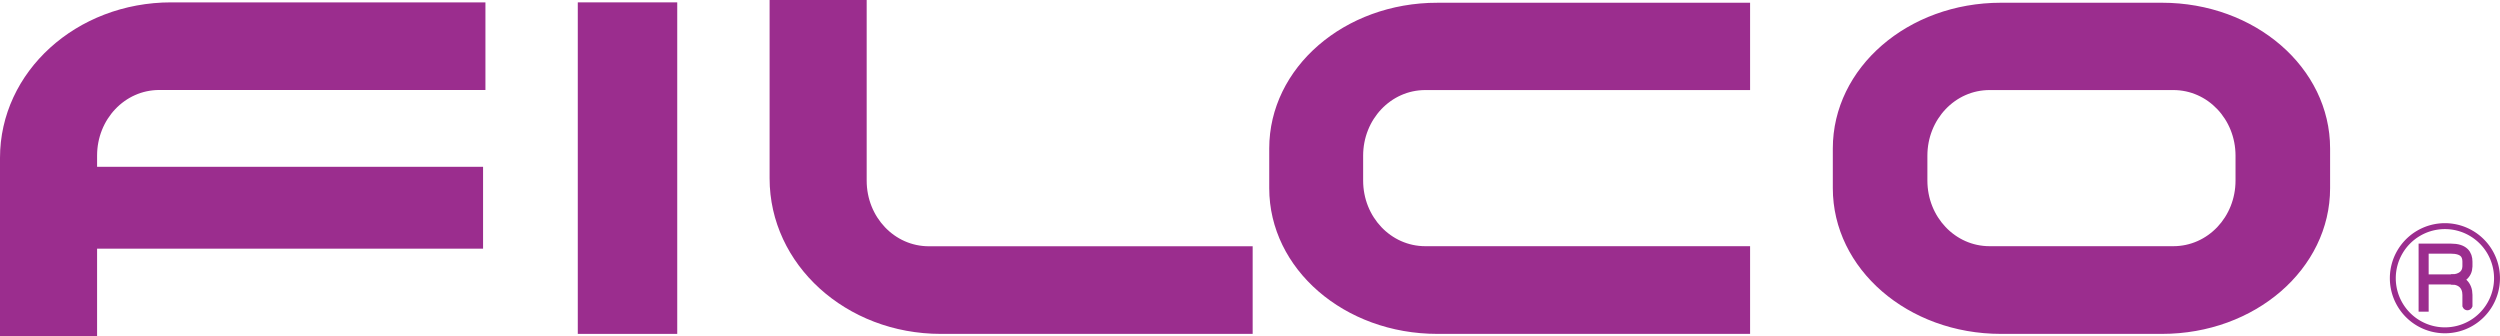 <?xml version="1.0" encoding="UTF-8" standalone="no"?>
<!-- Created with Inkscape (http://www.inkscape.org/) -->

<svg
   xmlns:dc="http://purl.org/dc/elements/1.1/"
   xmlns:cc="http://creativecommons.org/ns#"
   xmlns:rdf="http://www.w3.org/1999/02/22-rdf-syntax-ns#"
   xmlns:svg="http://www.w3.org/2000/svg"
   xmlns="http://www.w3.org/2000/svg"
   xmlns:sodipodi="http://sodipodi.sourceforge.net/DTD/sodipodi-0.dtd"
   xmlns:inkscape="http://www.inkscape.org/namespaces/inkscape"
   id="svg2"
   version="1.1"
   inkscape:version="0.48.4 r9939"
   width="500"
   height="67.251"
   sodipodi:docname="Filco logo.svg">
  <defs
     id="defs6" />
  <sodipodi:namedview
     pagecolor="#ffffff"
     bordercolor="#666666"
     borderopacity="1"
     objecttolerance="10"
     gridtolerance="10"
     guidetolerance="10"
     inkscape:pageopacity="0"
     inkscape:pageshadow="2"
     inkscape:window-width="1600"
     inkscape:window-height="1137"
     id="namedview4"
     showgrid="false"
     showguides="false"
     inkscape:guide-bbox="true"
     inkscape:zoom="1"
     inkscape:cx="208.55161"
     inkscape:cy="43.291072"
     inkscape:window-x="-7"
     inkscape:window-y="33"
     inkscape:window-maximized="1"
     inkscape:current-layer="svg2"
     inkscape:snap-bbox="true"
     inkscape:bbox-paths="true"
     inkscape:snap-bbox-edge-midpoints="true"
     fit-margin-top="0"
     fit-margin-left="0"
     fit-margin-right="0"
     fit-margin-bottom="0">
    <sodipodi:guide
       orientation="0,1"
       position="536,1"
       id="guide2987" />
    <inkscape:grid
       type="xygrid"
       id="grid2989"
       empspacing="5"
       visible="true"
       enabled="true"
       snapvisiblegridlinesonly="true"
       originx="-72px"
       originy="-154px" />
    <sodipodi:guide
       orientation="0,1"
       position="536,37"
       id="guide2991" />
    <sodipodi:guide
       orientation="1,0"
       position="774,28"
       id="guide2993" />
    <sodipodi:guide
       orientation="1,0"
       position="984,11"
       id="guide2995" />
    <sodipodi:guide
       orientation="0,1"
       position="882,141"
       id="guide2997" />
    <sodipodi:guide
       orientation="0,1"
       position="170.731,71.551"
       id="guide3787" />
    <inkscape:grid
       type="xygrid"
       id="grid3804"
       empspacing="1"
       visible="true"
       enabled="true"
       snapvisiblegridlinesonly="true"
       spacingy="0.5px"
       spacingx="0.5px"
       color="#00ff00"
       opacity="0.125"
       empcolor="#00ff60"
       empopacity="0.251"
       originx="-72px"
       originy="-154px" />
  </sodipodi:namedview>
  <path
     style="fill:#9b2d8e;fill-opacity:1;stroke:#9b2d8e;stroke-width:0.474;stroke-linecap:square;stroke-linejoin:miter;stroke-miterlimit:4;stroke-opacity:1;stroke-dasharray:none"
     d="m 400.189,0.784 c -18.497,0 -33.389,12.895 -33.389,28.904 l 0,7.948 c 0,16.009 14.891,28.904 33.389,28.904 l 32.205,0 c 18.497,0 33.389,-12.895 33.389,-28.904 l 0,-7.948 c 0,-16.009 -14.891,-28.904 -33.389,-28.904 l -32.205,0 z m -2.279,16.99 36.763,0 c 7.02,0 12.669,5.959 12.669,13.364 l 0,4.973 c 0,7.405 -5.649,13.364 -12.669,13.364 l -36.763,0 c -7.02,0 -12.669,-5.959 -12.669,-13.364 l 0,-4.973 c 0,-7.405 5.649,-13.364 12.669,-13.364 z"
     id="rect3001"
     inkscape:connector-curvature="0" />
  <rect
     style="fill:#9b2d8e;fill-opacity:1;stroke:#9b2d8e;stroke-width:0.474;stroke-linecap:square;stroke-linejoin:miter;stroke-miterlimit:4;stroke-opacity:1;stroke-dasharray:none"
     id="rect3003"
     width="19.417"
     height="65.83"
     x="115.794"
     y="0.71" />
  <path
     style="fill:#9b2d8e;fill-opacity:1;stroke:#9b2d8e;stroke-width:0.474;stroke-linecap:square;stroke-linejoin:miter;stroke-miterlimit:4;stroke-opacity:1;stroke-dasharray:none;stroke-dashoffset:0"
     d="M 34.247,0.71 C 15.407,0.71 0.237,14.477 0.237,31.583 l 0,35.431 18.944,0 0,-17.523 77.196,0 0,-15.895 -77.196,0 0,-2.472 c 0,-7.405 5.649,-13.364 12.669,-13.364 l 65.001,0 0,-17.049 z"
     id="rect3781"
     inkscape:connector-curvature="0"
     sodipodi:nodetypes="ssccccccssccs" />
  <path
     style="fill:#9b2d8e;fill-opacity:1;stroke:#9b2d8e;stroke-width:0.474;stroke-linecap:square;stroke-linejoin:miter;stroke-miterlimit:4;stroke-opacity:1;stroke-dasharray:none"
     d="m 287.473,0.784 c -18.497,0 -33.389,12.895 -33.389,28.904 l 0,7.948 c 0,16.009 14.891,28.904 33.389,28.904 l 62.308,0 0,-17.064 -64.72,0 c -7.02,0 -12.669,-5.959 -12.669,-13.364 l 0,-4.973 c 0,-7.405 5.649,-13.364 12.669,-13.364 l 64.72,0 0,-16.99 -62.308,0 z"
     id="use3789"
     inkscape:connector-curvature="0" />
  <path
     style="fill:#9b2d8e;fill-opacity:1;stroke:#9b2d8e;stroke-width:0.474;stroke-linecap:square;stroke-linejoin:miter;stroke-miterlimit:4;stroke-opacity:1;stroke-dasharray:none;stroke-dashoffset:0"
     d="m 154.156,0.237 0,35.431 c 0,17.106 15.17,30.873 34.01,30.873 l 62.13,0 0,-17.049 -64.528,0 c -7.02,0 -12.669,-5.959 -12.669,-13.364 l 0,-35.89 z"
     id="use3793"
     inkscape:connector-curvature="0"
     sodipodi:nodetypes="cssccsscc" />
  <path
     sodipodi:type="arc"
     style="fill:none;stroke:#9b2d8e;stroke-width:2.614;stroke-miterlimit:4;stroke-opacity:1;stroke-dasharray:none"
     id="path3802"
     sodipodi:cx="1105"
     sodipodi:cy="272"
     sodipodi:rx="23"
     sodipodi:ry="23"
     d="m 1128,272 a 23,23 0 1 1 -46,0 23,23 0 1 1 46,0 z"
     transform="matrix(0.453,0,0,0.453,-11.583,-67.57)" />
  <path
     style="fill:none;stroke:#9b2d8e;stroke-width:2.013;stroke-linecap:square;stroke-linejoin:miter;stroke-miterlimit:4;stroke-opacity:1;stroke-dasharray:none"
     d="m 484.726,61.331 0,-11.603 c 0,0 4.026,0 5.446,0 2.605,0 3.315,1.184 3.315,2.605 0,0.069 0,0.879 0,0.947 -0.033,1.613 -1.275,2.63 -3.315,2.605 2.131,0 3.315,1.214 3.315,3.108 0,2.368 0,2.338 0,2.338"
     id="path3806"
     inkscape:connector-curvature="0"
     sodipodi:nodetypes="ccssscsc" />
  <path
     style="fill:none;stroke:#9b2d8e;stroke-width:2.013;stroke-linecap:butt;stroke-linejoin:miter;stroke-miterlimit:4;stroke-opacity:1;stroke-dasharray:none"
     d="m 484.726,55.884 6.157,0"
     id="path3808"
     inkscape:connector-curvature="0" />
</svg>
